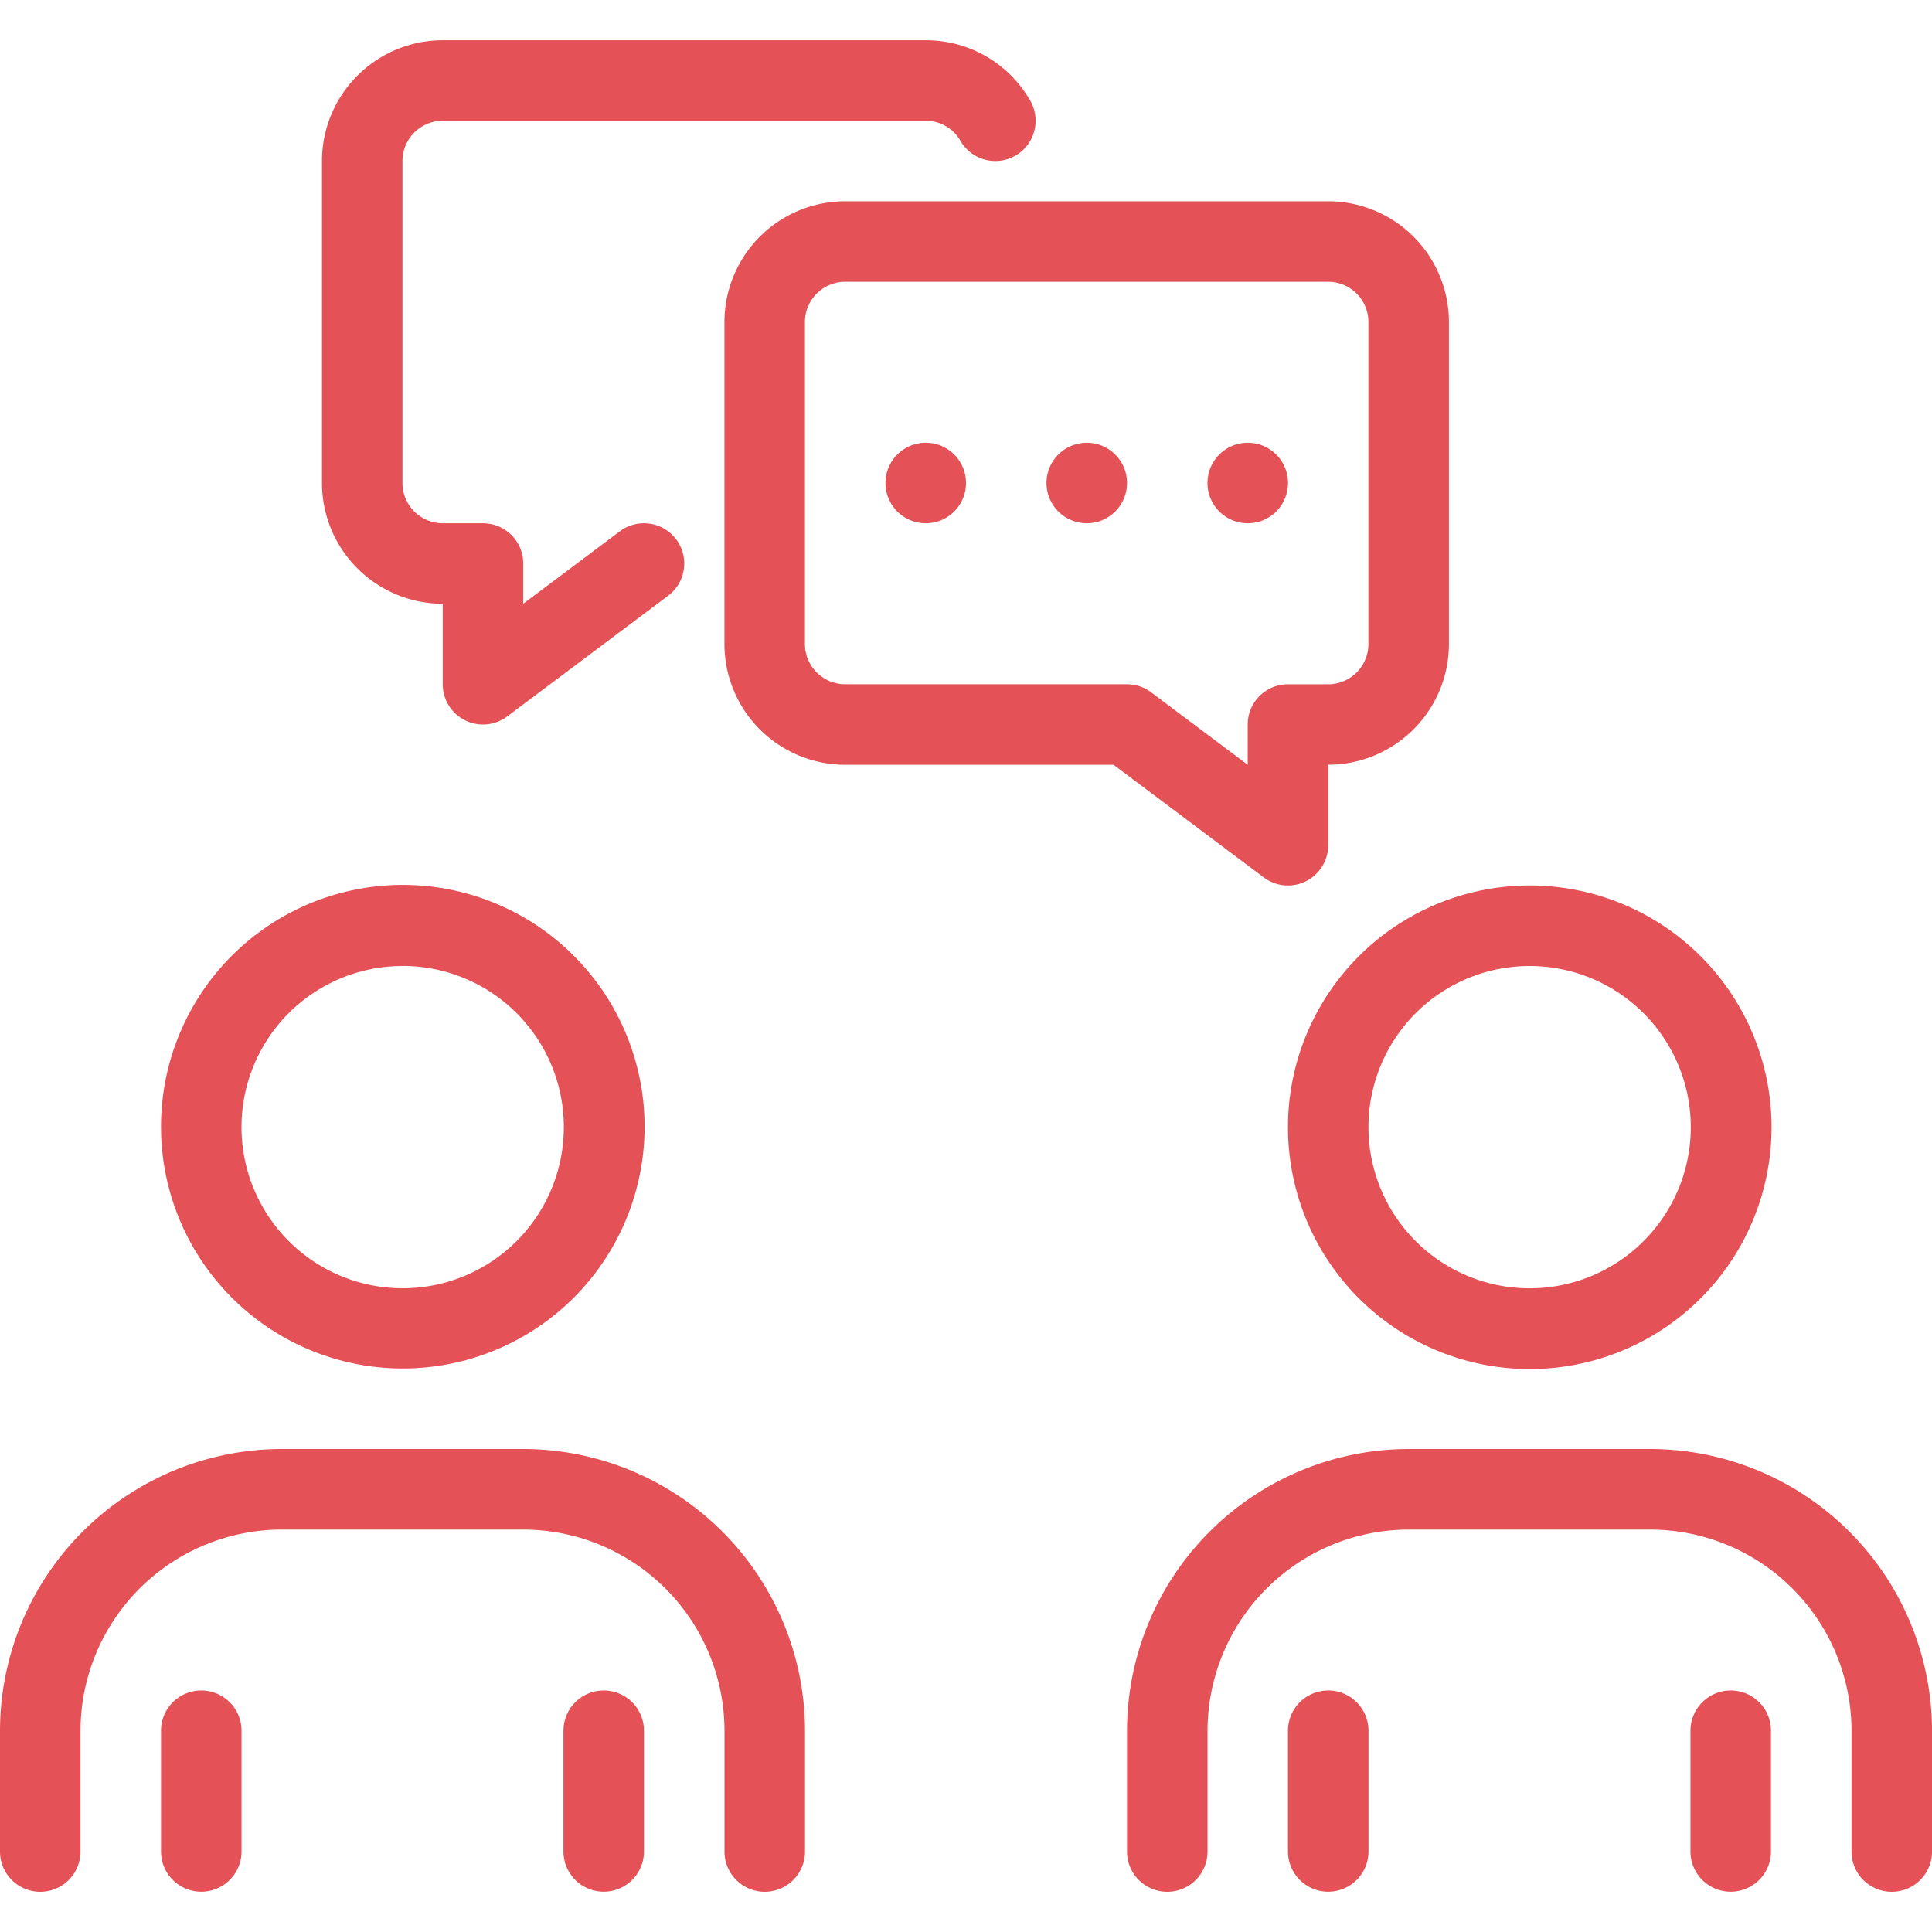 <?xml version="1.0" encoding="utf-8"?>
<svg xmlns="http://www.w3.org/2000/svg" width="60" height="60" viewBox="0 0 67.672 64.852">
  <g id="interview-app" transform="translate(-15225.829 -3631)">
    <path id="Path_222934" data-name="Path 222934" d="M317.237,137.716a1.41,1.41,0,0,0,1.41-1.41v-2.82a4.233,4.233,0,0,0,4.229-4.23V117.979a4.233,4.233,0,0,0-4.229-4.229H301.729a4.233,4.233,0,0,0-4.23,4.229v11.279a4.233,4.233,0,0,0,4.23,4.23h9.4l5.263,3.947A1.409,1.409,0,0,0,317.237,137.716Zm-1.41-5.639v1.41l-3.384-2.538a1.4,1.4,0,0,0-.846-.282h-9.869a1.412,1.412,0,0,1-1.41-1.41V117.979a1.412,1.412,0,0,1,1.41-1.41h16.918a1.411,1.411,0,0,1,1.41,1.41v11.279a1.411,1.411,0,0,1-1.41,1.41h-1.41A1.41,1.41,0,0,0,315.827,132.077Z" transform="translate(14953.705 3522.89)" fill="#e45156"/>
    <path id="Path_222935" data-name="Path 222935" d="M183.459,279.418a8.469,8.469,0,1,0-5.978-2.48A8.461,8.461,0,0,0,183.459,279.418Zm0-14.1a5.645,5.645,0,1,1-3.986,1.653A5.641,5.641,0,0,1,183.459,265.32Z" transform="translate(15056.469 3398.106)" fill="#e45156"/>
    <path id="Path_222936" data-name="Path 222936" d="M370.32,167.66a1.41,1.41,0,1,1-1.41-1.41,1.41,1.41,0,0,1,1.41,1.41" transform="translate(14894.985 3478.848)" fill="#e45156"/>
    <path id="Path_222937" data-name="Path 222937" d="M335.32,167.66a1.41,1.41,0,1,1-1.41-1.41,1.41,1.41,0,0,1,1.41,1.41" transform="translate(14924.345 3478.848)" fill="#e45156"/>
    <path id="Path_222938" data-name="Path 222938" d="M405.32,167.66a1.41,1.41,0,1,1-1.41-1.41,1.41,1.41,0,0,1,1.41,1.41" transform="translate(14865.624 3478.848)" fill="#e45156"/>
    <path id="Path_222939" data-name="Path 222939" d="M214.23,98.487v2.82a1.41,1.41,0,0,0,2.256,1.128l5.639-4.229a1.41,1.41,0,0,0-1.692-2.256l-3.384,2.538v-1.41a1.41,1.41,0,0,0-1.41-1.41h-1.41a1.412,1.412,0,0,1-1.41-1.41V82.979a1.412,1.412,0,0,1,1.41-1.41h16.918a1.4,1.4,0,0,1,1.221.711,1.41,1.41,0,0,0,2.436-1.421,4.2,4.2,0,0,0-3.657-2.109H214.23A4.233,4.233,0,0,0,210,82.979V94.258a4.233,4.233,0,0,0,4.229,4.229Z" transform="translate(15027.107 3552.25)" fill="#e45156"/>
    <path id="Path_222940" data-name="Path 222940" d="M420,270.959a8.469,8.469,0,1,0,2.48-5.978A8.461,8.461,0,0,0,420,270.959Zm8.459-5.639a5.645,5.645,0,1,1-3.986,1.653A5.641,5.641,0,0,1,428.459,265.32Z" transform="translate(14850.943 3398.106)" fill="#e45156"/>
    <path id="Path_222941" data-name="Path 222941" d="M158.328,385h-8.459A9.881,9.881,0,0,0,140,394.869V399.1a1.41,1.41,0,1,0,2.82,0v-4.229a7.057,7.057,0,0,1,7.049-7.049h8.459a7.057,7.057,0,0,1,7.049,7.049V399.1a1.41,1.41,0,0,0,2.82,0v-4.229A9.881,9.881,0,0,0,158.328,385Z" transform="translate(15085.829 3295.344)" fill="#e45156"/>
    <path id="Path_222942" data-name="Path 222942" d="M403.328,385h-8.459A9.881,9.881,0,0,0,385,394.869V399.1a1.41,1.41,0,1,0,2.82,0v-4.229a7.057,7.057,0,0,1,7.049-7.049h8.459a7.057,7.057,0,0,1,7.049,7.049V399.1a1.41,1.41,0,1,0,2.82,0v-4.229A9.881,9.881,0,0,0,403.328,385Z" transform="translate(14880.305 3295.344)" fill="#e45156"/>
    <path id="Path_222943" data-name="Path 222943" d="M176.41,437.5a1.41,1.41,0,0,0-1.41,1.41v4.229a1.41,1.41,0,0,0,2.82,0V438.91a1.41,1.41,0,0,0-1.41-1.41Z" transform="translate(15056.469 3251.302)" fill="#e45156"/>
    <path id="Path_222944" data-name="Path 222944" d="M263.91,437.5a1.41,1.41,0,0,0-1.41,1.41v4.229a1.41,1.41,0,1,0,2.82,0V438.91a1.41,1.41,0,0,0-1.41-1.41Z" transform="translate(14983.065 3251.302)" fill="#e45156"/>
    <path id="Path_222945" data-name="Path 222945" d="M421.41,437.5a1.41,1.41,0,0,0-1.41,1.41v4.229a1.41,1.41,0,1,0,2.82,0V438.91a1.41,1.41,0,0,0-1.41-1.41Z" transform="translate(14850.943 3251.302)" fill="#e45156"/>
    <path id="Path_222946" data-name="Path 222946" d="M508.91,437.5a1.41,1.41,0,0,0-1.41,1.41v4.229a1.41,1.41,0,1,0,2.82,0V438.91a1.409,1.409,0,0,0-1.41-1.41Z" transform="translate(14777.541 3251.302)" fill="#e45156"/>
  </g>
</svg>
